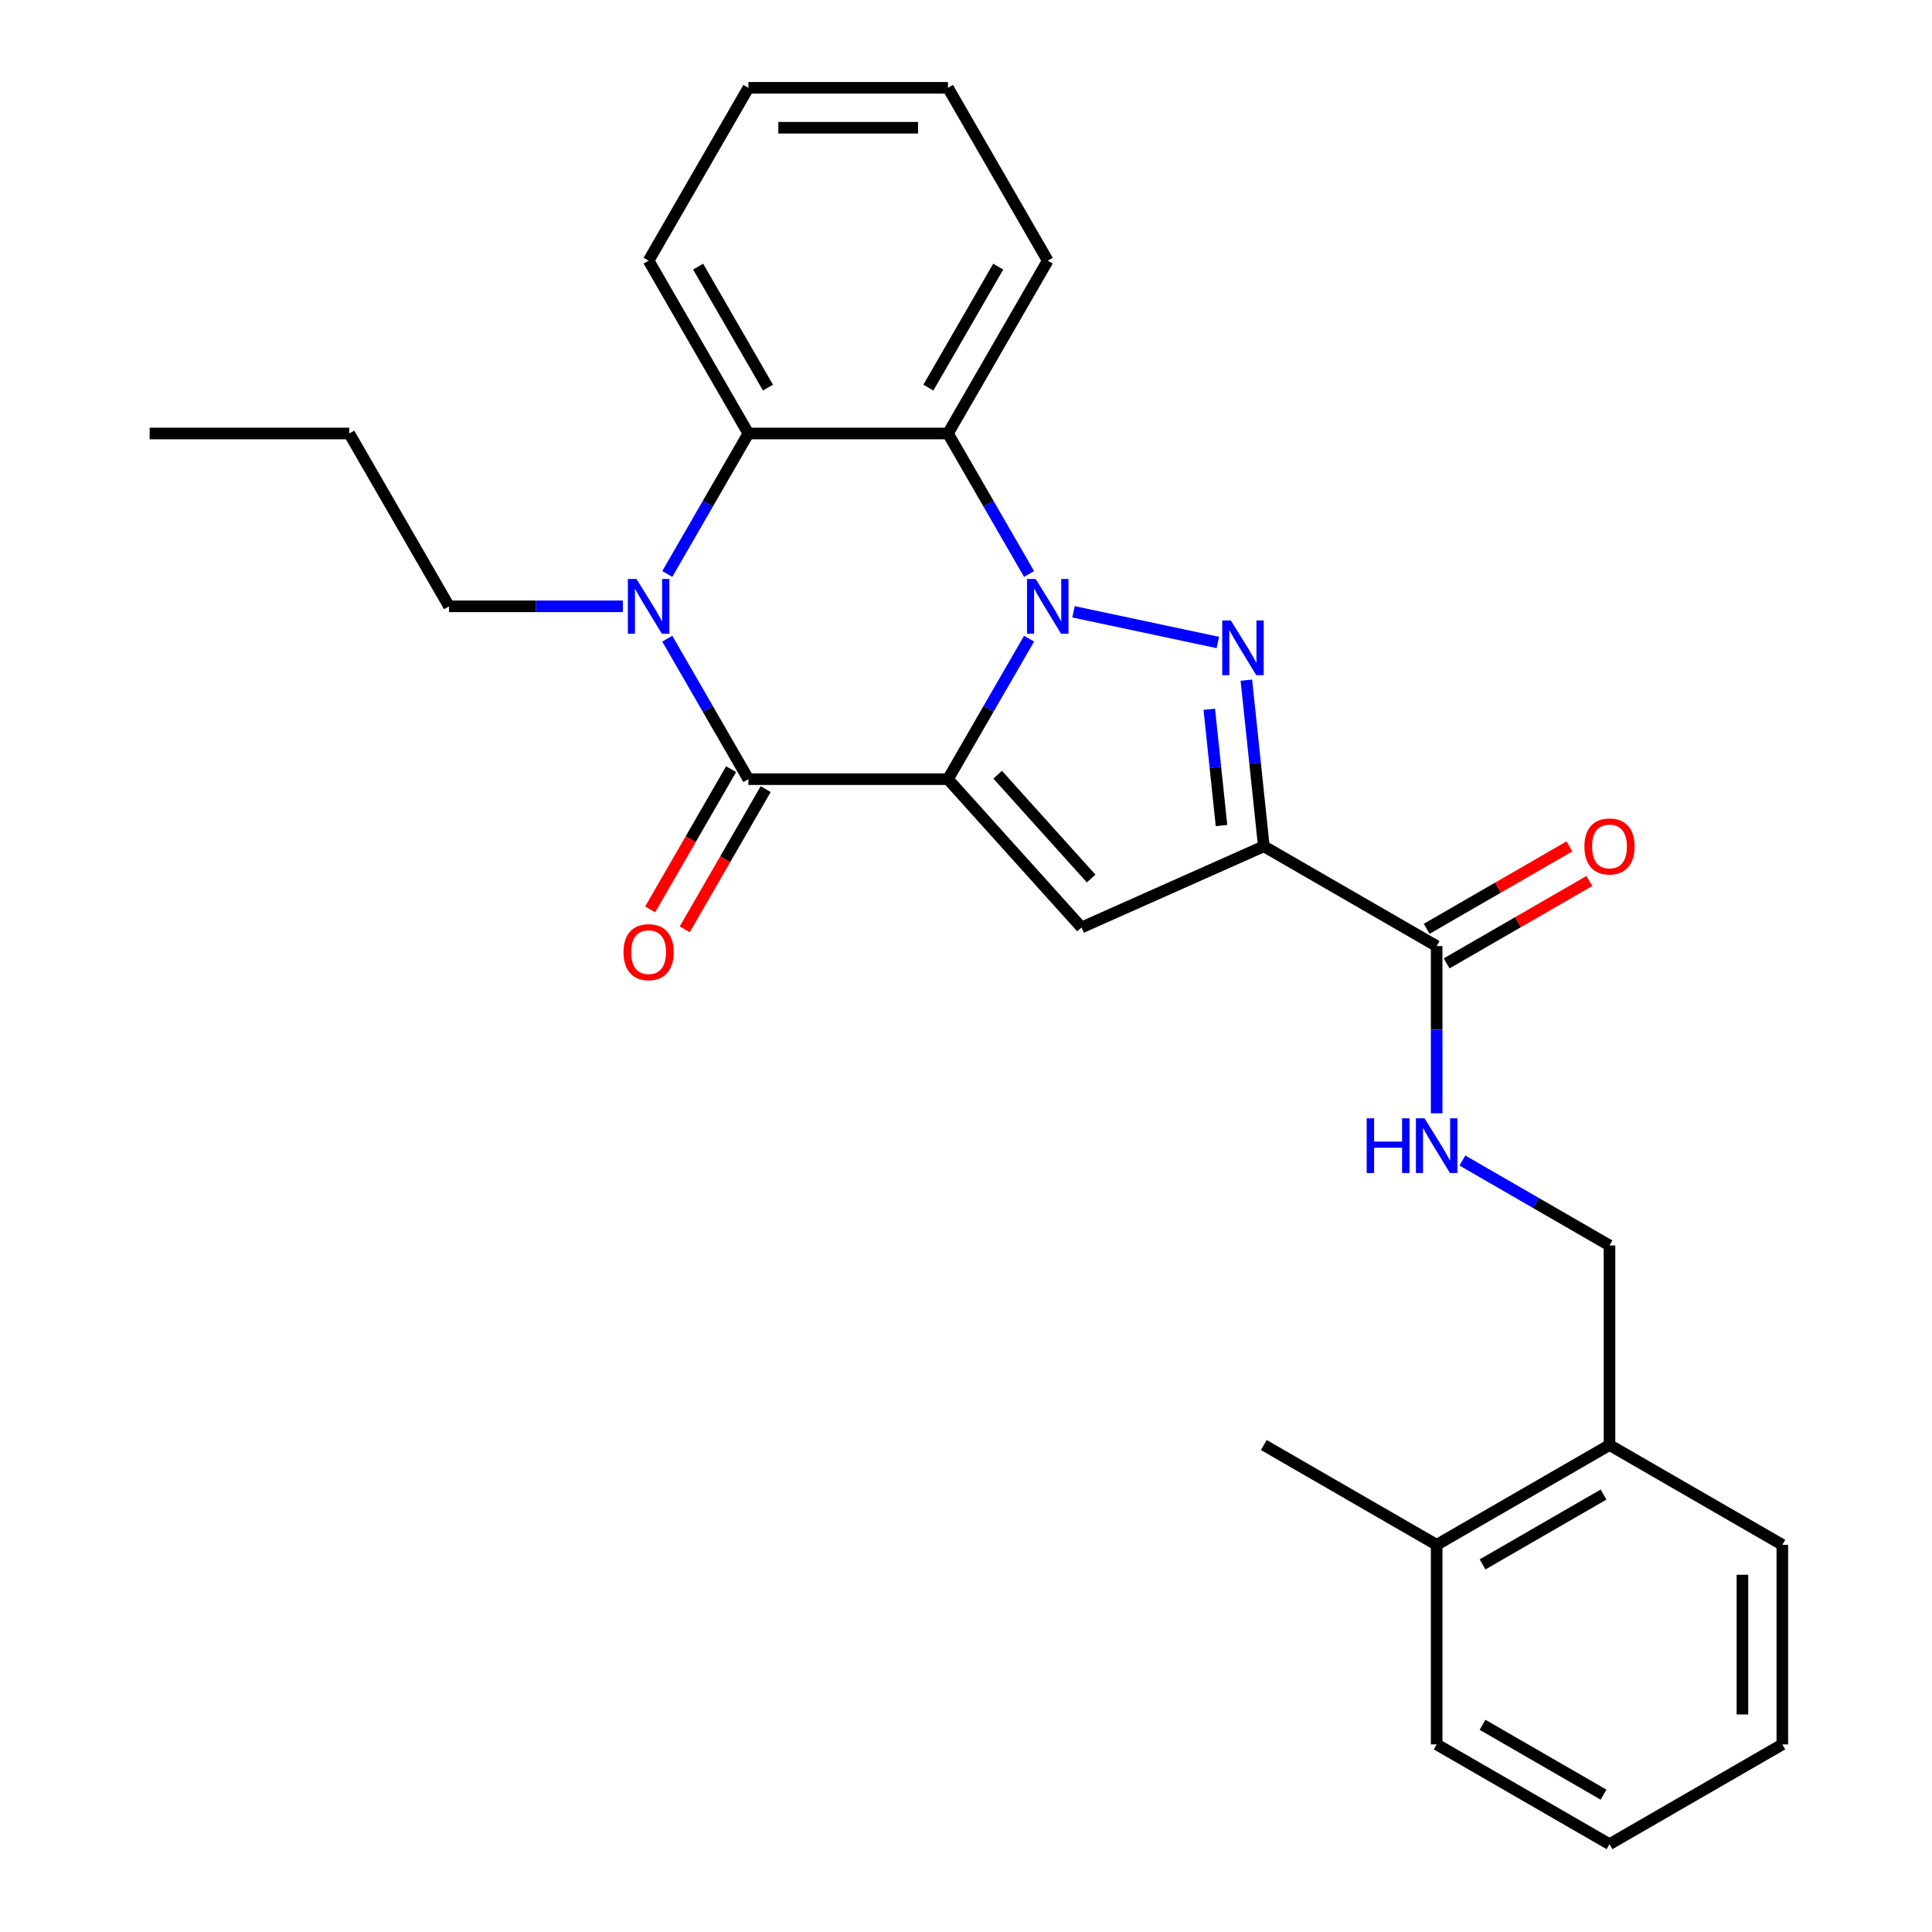 <?xml version='1.0' encoding='iso-8859-1'?>
<svg version='1.1' baseProfile='full'
              xmlns='http://www.w3.org/2000/svg'
                      xmlns:rdkit='http://www.rdkit.org/xml'
                      xmlns:xlink='http://www.w3.org/1999/xlink'
                  xml:space='preserve'
width='1000px' height='1000px' viewBox='0 0 1000 1000'>
<!-- END OF HEADER -->
<rect style='opacity:1.0;fill:#FFFFFF;stroke:none' width='1000' height='1000' x='0' y='0'> </rect>
<path class='bond-0' d='M 490.664,403.296 L 511.656,366.937' style='fill:none;fill-rule:evenodd;stroke:#000000;stroke-width:6px;stroke-linecap:butt;stroke-linejoin:miter;stroke-opacity:1' />
<path class='bond-0' d='M 511.656,366.937 L 532.648,330.578' style='fill:none;fill-rule:evenodd;stroke:#0000FF;stroke-width:6px;stroke-linecap:butt;stroke-linejoin:miter;stroke-opacity:1' />
<path class='bond-2' d='M 490.664,403.296 L 387.364,403.296' style='fill:none;fill-rule:evenodd;stroke:#000000;stroke-width:6px;stroke-linecap:butt;stroke-linejoin:miter;stroke-opacity:1' />
<path class='bond-4' d='M 490.664,403.296 L 559.785,480.062' style='fill:none;fill-rule:evenodd;stroke:#000000;stroke-width:6px;stroke-linecap:butt;stroke-linejoin:miter;stroke-opacity:1' />
<path class='bond-4' d='M 516.386,400.986 L 564.77,454.723' style='fill:none;fill-rule:evenodd;stroke:#000000;stroke-width:6px;stroke-linecap:butt;stroke-linejoin:miter;stroke-opacity:1' />
<path class='bond-1' d='M 555.637,316.667 L 630.375,332.553' style='fill:none;fill-rule:evenodd;stroke:#0000FF;stroke-width:6px;stroke-linecap:butt;stroke-linejoin:miter;stroke-opacity:1' />
<path class='bond-6' d='M 532.648,297.093 L 511.656,260.734' style='fill:none;fill-rule:evenodd;stroke:#0000FF;stroke-width:6px;stroke-linecap:butt;stroke-linejoin:miter;stroke-opacity:1' />
<path class='bond-6' d='M 511.656,260.734 L 490.664,224.375' style='fill:none;fill-rule:evenodd;stroke:#000000;stroke-width:6px;stroke-linecap:butt;stroke-linejoin:miter;stroke-opacity:1' />
<path class='bond-27' d='M 645.116,352.055 L 649.635,395.051' style='fill:none;fill-rule:evenodd;stroke:#0000FF;stroke-width:6px;stroke-linecap:butt;stroke-linejoin:miter;stroke-opacity:1' />
<path class='bond-27' d='M 649.635,395.051 L 654.154,438.046' style='fill:none;fill-rule:evenodd;stroke:#000000;stroke-width:6px;stroke-linecap:butt;stroke-linejoin:miter;stroke-opacity:1' />
<path class='bond-27' d='M 625.925,367.113 L 629.088,397.21' style='fill:none;fill-rule:evenodd;stroke:#0000FF;stroke-width:6px;stroke-linecap:butt;stroke-linejoin:miter;stroke-opacity:1' />
<path class='bond-27' d='M 629.088,397.21 L 632.252,427.307' style='fill:none;fill-rule:evenodd;stroke:#000000;stroke-width:6px;stroke-linecap:butt;stroke-linejoin:miter;stroke-opacity:1' />
<path class='bond-5' d='M 387.364,403.296 L 366.373,366.937' style='fill:none;fill-rule:evenodd;stroke:#000000;stroke-width:6px;stroke-linecap:butt;stroke-linejoin:miter;stroke-opacity:1' />
<path class='bond-5' d='M 366.373,366.937 L 345.381,330.578' style='fill:none;fill-rule:evenodd;stroke:#0000FF;stroke-width:6px;stroke-linecap:butt;stroke-linejoin:miter;stroke-opacity:1' />
<path class='bond-10' d='M 378.418,398.131 L 357.473,434.409' style='fill:none;fill-rule:evenodd;stroke:#000000;stroke-width:6px;stroke-linecap:butt;stroke-linejoin:miter;stroke-opacity:1' />
<path class='bond-10' d='M 357.473,434.409 L 336.527,470.688' style='fill:none;fill-rule:evenodd;stroke:#FF0000;stroke-width:6px;stroke-linecap:butt;stroke-linejoin:miter;stroke-opacity:1' />
<path class='bond-10' d='M 396.31,408.461 L 375.365,444.739' style='fill:none;fill-rule:evenodd;stroke:#000000;stroke-width:6px;stroke-linecap:butt;stroke-linejoin:miter;stroke-opacity:1' />
<path class='bond-10' d='M 375.365,444.739 L 354.419,481.018' style='fill:none;fill-rule:evenodd;stroke:#FF0000;stroke-width:6px;stroke-linecap:butt;stroke-linejoin:miter;stroke-opacity:1' />
<path class='bond-3' d='M 654.154,438.046 L 559.785,480.062' style='fill:none;fill-rule:evenodd;stroke:#000000;stroke-width:6px;stroke-linecap:butt;stroke-linejoin:miter;stroke-opacity:1' />
<path class='bond-8' d='M 654.154,438.046 L 743.615,489.696' style='fill:none;fill-rule:evenodd;stroke:#000000;stroke-width:6px;stroke-linecap:butt;stroke-linejoin:miter;stroke-opacity:1' />
<path class='bond-7' d='M 345.381,297.093 L 366.373,260.734' style='fill:none;fill-rule:evenodd;stroke:#0000FF;stroke-width:6px;stroke-linecap:butt;stroke-linejoin:miter;stroke-opacity:1' />
<path class='bond-7' d='M 366.373,260.734 L 387.364,224.375' style='fill:none;fill-rule:evenodd;stroke:#000000;stroke-width:6px;stroke-linecap:butt;stroke-linejoin:miter;stroke-opacity:1' />
<path class='bond-15' d='M 322.392,313.835 L 277.403,313.835' style='fill:none;fill-rule:evenodd;stroke:#0000FF;stroke-width:6px;stroke-linecap:butt;stroke-linejoin:miter;stroke-opacity:1' />
<path class='bond-15' d='M 277.403,313.835 L 232.415,313.835' style='fill:none;fill-rule:evenodd;stroke:#000000;stroke-width:6px;stroke-linecap:butt;stroke-linejoin:miter;stroke-opacity:1' />
<path class='bond-16' d='M 490.664,224.375 L 542.314,134.915' style='fill:none;fill-rule:evenodd;stroke:#000000;stroke-width:6px;stroke-linecap:butt;stroke-linejoin:miter;stroke-opacity:1' />
<path class='bond-16' d='M 480.52,200.626 L 516.675,138.004' style='fill:none;fill-rule:evenodd;stroke:#000000;stroke-width:6px;stroke-linecap:butt;stroke-linejoin:miter;stroke-opacity:1' />
<path class='bond-28' d='M 490.664,224.375 L 387.364,224.375' style='fill:none;fill-rule:evenodd;stroke:#000000;stroke-width:6px;stroke-linecap:butt;stroke-linejoin:miter;stroke-opacity:1' />
<path class='bond-17' d='M 387.364,224.375 L 335.714,134.915' style='fill:none;fill-rule:evenodd;stroke:#000000;stroke-width:6px;stroke-linecap:butt;stroke-linejoin:miter;stroke-opacity:1' />
<path class='bond-17' d='M 397.509,200.626 L 361.354,138.004' style='fill:none;fill-rule:evenodd;stroke:#000000;stroke-width:6px;stroke-linecap:butt;stroke-linejoin:miter;stroke-opacity:1' />
<path class='bond-9' d='M 743.615,489.696 L 743.615,532.975' style='fill:none;fill-rule:evenodd;stroke:#000000;stroke-width:6px;stroke-linecap:butt;stroke-linejoin:miter;stroke-opacity:1' />
<path class='bond-9' d='M 743.615,532.975 L 743.615,576.254' style='fill:none;fill-rule:evenodd;stroke:#0000FF;stroke-width:6px;stroke-linecap:butt;stroke-linejoin:miter;stroke-opacity:1' />
<path class='bond-11' d='M 748.78,498.642 L 785.718,477.316' style='fill:none;fill-rule:evenodd;stroke:#000000;stroke-width:6px;stroke-linecap:butt;stroke-linejoin:miter;stroke-opacity:1' />
<path class='bond-11' d='M 785.718,477.316 L 822.657,455.989' style='fill:none;fill-rule:evenodd;stroke:#FF0000;stroke-width:6px;stroke-linecap:butt;stroke-linejoin:miter;stroke-opacity:1' />
<path class='bond-11' d='M 738.45,480.75 L 775.388,459.424' style='fill:none;fill-rule:evenodd;stroke:#000000;stroke-width:6px;stroke-linecap:butt;stroke-linejoin:miter;stroke-opacity:1' />
<path class='bond-11' d='M 775.388,459.424 L 812.327,438.097' style='fill:none;fill-rule:evenodd;stroke:#FF0000;stroke-width:6px;stroke-linecap:butt;stroke-linejoin:miter;stroke-opacity:1' />
<path class='bond-12' d='M 756.937,600.688 L 795.006,622.667' style='fill:none;fill-rule:evenodd;stroke:#0000FF;stroke-width:6px;stroke-linecap:butt;stroke-linejoin:miter;stroke-opacity:1' />
<path class='bond-12' d='M 795.006,622.667 L 833.075,644.646' style='fill:none;fill-rule:evenodd;stroke:#000000;stroke-width:6px;stroke-linecap:butt;stroke-linejoin:miter;stroke-opacity:1' />
<path class='bond-13' d='M 833.075,644.646 L 833.075,747.946' style='fill:none;fill-rule:evenodd;stroke:#000000;stroke-width:6px;stroke-linecap:butt;stroke-linejoin:miter;stroke-opacity:1' />
<path class='bond-14' d='M 833.075,747.946 L 743.615,799.596' style='fill:none;fill-rule:evenodd;stroke:#000000;stroke-width:6px;stroke-linecap:butt;stroke-linejoin:miter;stroke-opacity:1' />
<path class='bond-14' d='M 829.986,773.585 L 767.364,809.74' style='fill:none;fill-rule:evenodd;stroke:#000000;stroke-width:6px;stroke-linecap:butt;stroke-linejoin:miter;stroke-opacity:1' />
<path class='bond-18' d='M 833.075,747.946 L 922.535,799.596' style='fill:none;fill-rule:evenodd;stroke:#000000;stroke-width:6px;stroke-linecap:butt;stroke-linejoin:miter;stroke-opacity:1' />
<path class='bond-19' d='M 743.615,799.596 L 654.154,747.946' style='fill:none;fill-rule:evenodd;stroke:#000000;stroke-width:6px;stroke-linecap:butt;stroke-linejoin:miter;stroke-opacity:1' />
<path class='bond-20' d='M 743.615,799.596 L 743.615,902.896' style='fill:none;fill-rule:evenodd;stroke:#000000;stroke-width:6px;stroke-linecap:butt;stroke-linejoin:miter;stroke-opacity:1' />
<path class='bond-21' d='M 232.415,313.835 L 180.765,224.375' style='fill:none;fill-rule:evenodd;stroke:#000000;stroke-width:6px;stroke-linecap:butt;stroke-linejoin:miter;stroke-opacity:1' />
<path class='bond-22' d='M 542.314,134.915 L 490.664,45.455' style='fill:none;fill-rule:evenodd;stroke:#000000;stroke-width:6px;stroke-linecap:butt;stroke-linejoin:miter;stroke-opacity:1' />
<path class='bond-23' d='M 335.714,134.915 L 387.364,45.455' style='fill:none;fill-rule:evenodd;stroke:#000000;stroke-width:6px;stroke-linecap:butt;stroke-linejoin:miter;stroke-opacity:1' />
<path class='bond-25' d='M 922.535,799.596 L 922.535,902.896' style='fill:none;fill-rule:evenodd;stroke:#000000;stroke-width:6px;stroke-linecap:butt;stroke-linejoin:miter;stroke-opacity:1' />
<path class='bond-25' d='M 901.875,815.091 L 901.875,887.401' style='fill:none;fill-rule:evenodd;stroke:#000000;stroke-width:6px;stroke-linecap:butt;stroke-linejoin:miter;stroke-opacity:1' />
<path class='bond-30' d='M 743.615,902.896 L 833.075,954.545' style='fill:none;fill-rule:evenodd;stroke:#000000;stroke-width:6px;stroke-linecap:butt;stroke-linejoin:miter;stroke-opacity:1' />
<path class='bond-30' d='M 767.364,892.751 L 829.986,928.906' style='fill:none;fill-rule:evenodd;stroke:#000000;stroke-width:6px;stroke-linecap:butt;stroke-linejoin:miter;stroke-opacity:1' />
<path class='bond-24' d='M 180.765,224.375 L 77.465,224.375' style='fill:none;fill-rule:evenodd;stroke:#000000;stroke-width:6px;stroke-linecap:butt;stroke-linejoin:miter;stroke-opacity:1' />
<path class='bond-29' d='M 490.664,45.455 L 387.364,45.455' style='fill:none;fill-rule:evenodd;stroke:#000000;stroke-width:6px;stroke-linecap:butt;stroke-linejoin:miter;stroke-opacity:1' />
<path class='bond-29' d='M 475.169,66.115 L 402.859,66.115' style='fill:none;fill-rule:evenodd;stroke:#000000;stroke-width:6px;stroke-linecap:butt;stroke-linejoin:miter;stroke-opacity:1' />
<path class='bond-26' d='M 922.535,902.896 L 833.075,954.545' style='fill:none;fill-rule:evenodd;stroke:#000000;stroke-width:6px;stroke-linecap:butt;stroke-linejoin:miter;stroke-opacity:1' />
<path  class='atom-1' d='M 536.054 299.675
L 545.334 314.675
Q 546.254 316.155, 547.734 318.835
Q 549.214 321.515, 549.294 321.675
L 549.294 299.675
L 553.054 299.675
L 553.054 327.995
L 549.174 327.995
L 539.214 311.595
Q 538.054 309.675, 536.814 307.475
Q 535.614 305.275, 535.254 304.595
L 535.254 327.995
L 531.574 327.995
L 531.574 299.675
L 536.054 299.675
' fill='#0000FF'/>
<path  class='atom-2' d='M 637.097 321.153
L 646.377 336.153
Q 647.297 337.633, 648.777 340.313
Q 650.257 342.993, 650.337 343.153
L 650.337 321.153
L 654.097 321.153
L 654.097 349.473
L 650.217 349.473
L 640.257 333.073
Q 639.097 331.153, 637.857 328.953
Q 636.657 326.753, 636.297 326.073
L 636.297 349.473
L 632.617 349.473
L 632.617 321.153
L 637.097 321.153
' fill='#0000FF'/>
<path  class='atom-6' d='M 329.454 299.675
L 338.734 314.675
Q 339.654 316.155, 341.134 318.835
Q 342.614 321.515, 342.694 321.675
L 342.694 299.675
L 346.454 299.675
L 346.454 327.995
L 342.574 327.995
L 332.614 311.595
Q 331.454 309.675, 330.214 307.475
Q 329.014 305.275, 328.654 304.595
L 328.654 327.995
L 324.974 327.995
L 324.974 299.675
L 329.454 299.675
' fill='#0000FF'/>
<path  class='atom-10' d='M 707.395 578.836
L 711.235 578.836
L 711.235 590.876
L 725.715 590.876
L 725.715 578.836
L 729.555 578.836
L 729.555 607.156
L 725.715 607.156
L 725.715 594.076
L 711.235 594.076
L 711.235 607.156
L 707.395 607.156
L 707.395 578.836
' fill='#0000FF'/>
<path  class='atom-10' d='M 737.355 578.836
L 746.635 593.836
Q 747.555 595.316, 749.035 597.996
Q 750.515 600.676, 750.595 600.836
L 750.595 578.836
L 754.355 578.836
L 754.355 607.156
L 750.475 607.156
L 740.515 590.756
Q 739.355 588.836, 738.115 586.636
Q 736.915 584.436, 736.555 583.756
L 736.555 607.156
L 732.875 607.156
L 732.875 578.836
L 737.355 578.836
' fill='#0000FF'/>
<path  class='atom-11' d='M 322.714 492.836
Q 322.714 486.036, 326.074 482.236
Q 329.434 478.436, 335.714 478.436
Q 341.994 478.436, 345.354 482.236
Q 348.714 486.036, 348.714 492.836
Q 348.714 499.716, 345.314 503.636
Q 341.914 507.516, 335.714 507.516
Q 329.474 507.516, 326.074 503.636
Q 322.714 499.756, 322.714 492.836
M 335.714 504.316
Q 340.034 504.316, 342.354 501.436
Q 344.714 498.516, 344.714 492.836
Q 344.714 487.276, 342.354 484.476
Q 340.034 481.636, 335.714 481.636
Q 331.394 481.636, 329.034 484.436
Q 326.714 487.236, 326.714 492.836
Q 326.714 498.556, 329.034 501.436
Q 331.394 504.316, 335.714 504.316
' fill='#FF0000'/>
<path  class='atom-12' d='M 820.075 438.126
Q 820.075 431.326, 823.435 427.526
Q 826.795 423.726, 833.075 423.726
Q 839.355 423.726, 842.715 427.526
Q 846.075 431.326, 846.075 438.126
Q 846.075 445.006, 842.675 448.926
Q 839.275 452.806, 833.075 452.806
Q 826.835 452.806, 823.435 448.926
Q 820.075 445.046, 820.075 438.126
M 833.075 449.606
Q 837.395 449.606, 839.715 446.726
Q 842.075 443.806, 842.075 438.126
Q 842.075 432.566, 839.715 429.766
Q 837.395 426.926, 833.075 426.926
Q 828.755 426.926, 826.395 429.726
Q 824.075 432.526, 824.075 438.126
Q 824.075 443.846, 826.395 446.726
Q 828.755 449.606, 833.075 449.606
' fill='#FF0000'/>
</svg>
